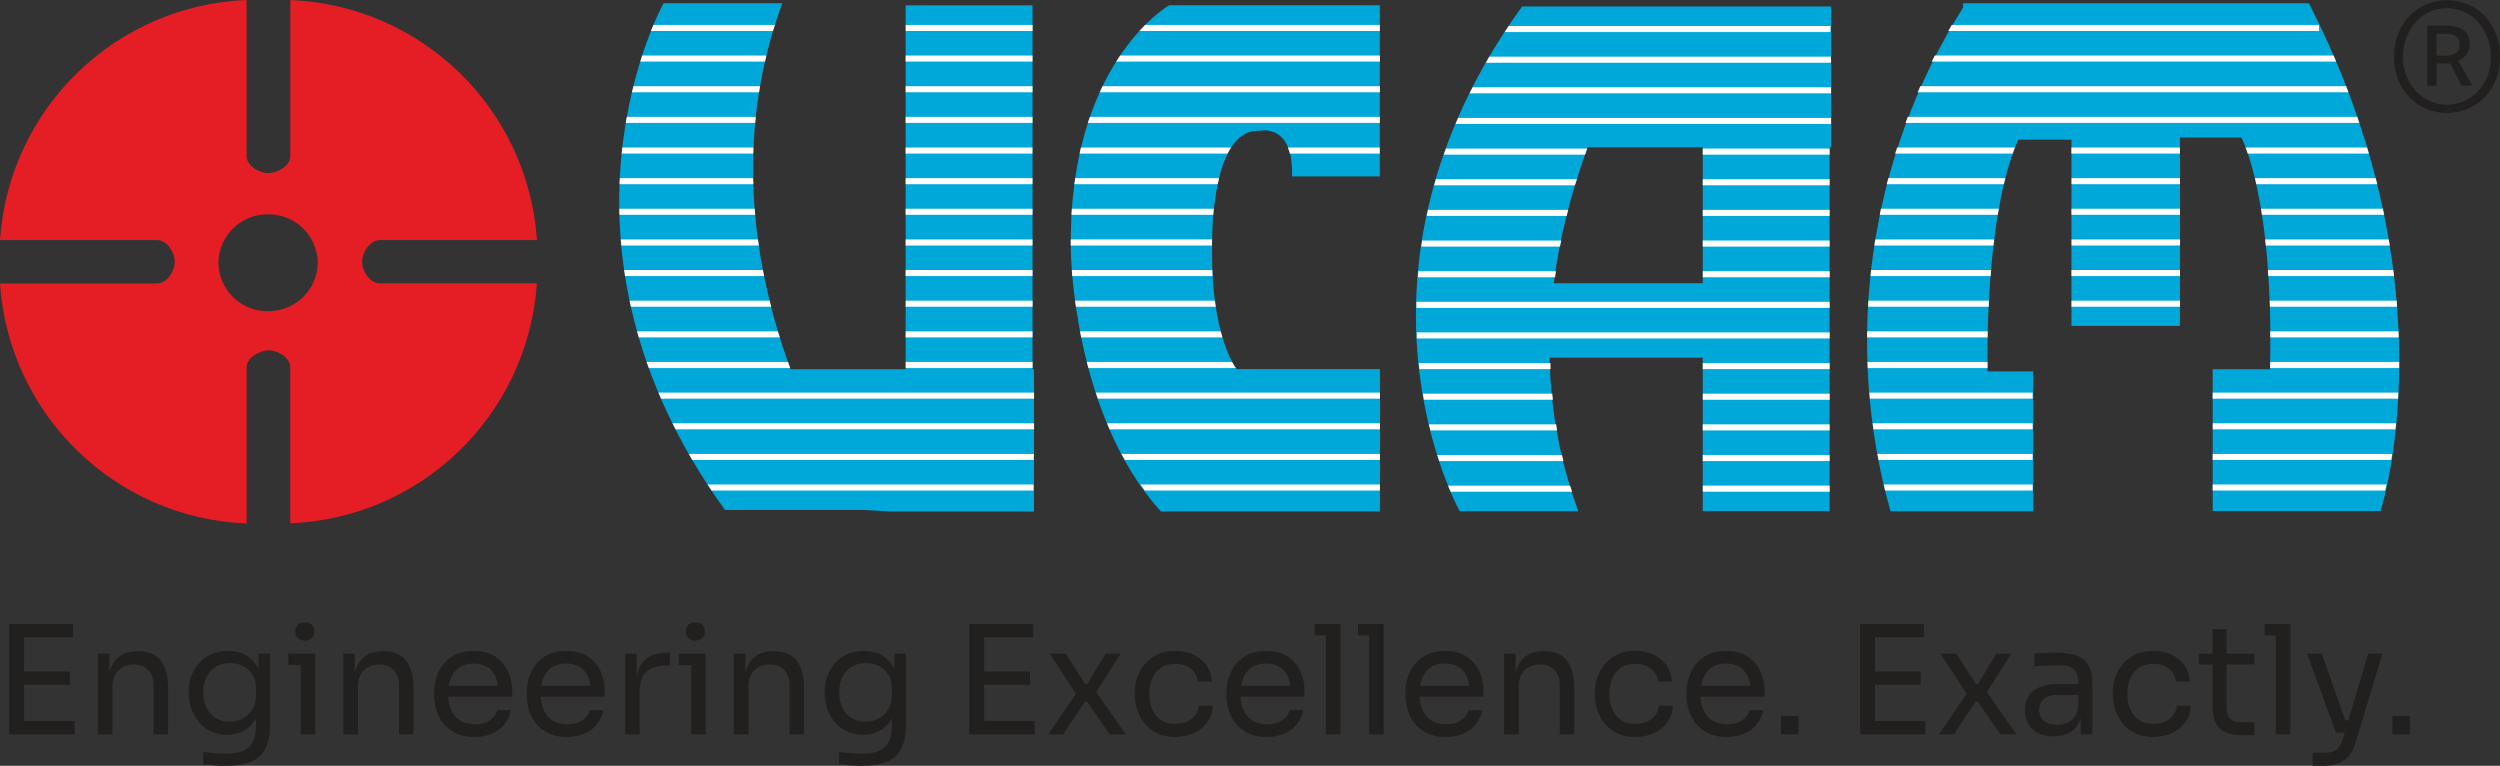 <svg xmlns="http://www.w3.org/2000/svg" id="Layer_1" data-name="Layer 1" viewBox="16.05 16.96 370.34 113.44">
  <rect x="16.05" y="16.96" width="370.34" height="113.44" fill="#333333" stroke="none"/>
  <defs>
    <style>
      .cls-1 {
        fill: #221f1f;
      }

      .cls-2, .cls-3 {
        fill: #fff;
      }

      .cls-4, .cls-3 {
        fill-rule: evenodd;
      }

      .cls-4, .cls-5 {
        fill: #00a8da;
      }

      .cls-6 {
        fill: #e51e25;
      }
    </style>
  </defs>
  <g>
    <g>
      <g>
        <g id="Group_282" data-name="Group 282">
          <g id="Group_278" data-name="Group 278">
            <rect id="Rectangle_6748" data-name="Rectangle 6748" class="cls-5" x="244.29" y="58.92" width="25.07" height="11.03"/>
          </g>
          <g id="Group_281" data-name="Group 281">
            <g id="Group_279" data-name="Group 279">
              <path id="Path_14289" data-name="Path 14289" class="cls-4" d="M131.94,17.43h-17.58s-19.71,35.3,9.09,75.08h20.61s3.94.23,3.94.23h21.22s0-21.09,0-21.09h-.22s0-53.9,0-53.9h-18.79s0,53.9,0,53.9h-17.06c-5.15-14.12-8.79-33.69-1.21-54.22M317.24,71.98h-6.76s-.61-22.78,4.55-34.33h7.88s0,27.59,0,27.59h16.07s0-27.91,0-27.91h9.09s4.85,8.66,4.25,34.33h-8.49s0,21.01,0,21.01h24.86s10.92-33.2-10.61-75.23h-51.23v.64c-13.96,22.24-17.86,49.36-10.74,74.63h21.12M207.41,43.09h13.04s0-25.35,0-25.35h-31.21s-15.16,8.66-14.55,36.58c0,0,.3,24.06,13.34,38.41h32.44s0-21.09,0-21.09h-21.22s-3.94-4.81-3.64-18.61c0,0-.31-17.01,6.97-16.68,0,0,5.16-1.28,4.86,6.74h-.01Z"/>
            </g>
            <g id="Group_280" data-name="Group 280">
              <path id="Path_14290" data-name="Path 14290" class="cls-4" d="M249.87,92.72c-7.58-20.55-3.79-39.81,1.36-53.94h17.06s0,53.9,0,53.9h18.79s0-53.9,0-53.9h.22v-20.86s-45.77,0-45.77,0c-28.8,39.79-9.24,74.78-9.24,74.78h17.58"/>
            </g>
          </g>
        </g>
        <g id="Group_286" data-name="Group 286">
          <g id="Group_283" data-name="Group 283">
            <path id="Path_14291" data-name="Path 14291" class="cls-3" d="M343.83,88.73h25.75c-.07.32-.14.62-.21.9h-25.54s0-.9,0-.9ZM295.09,88.73h22.07s0,.9,0,.9h-21.86c-.07-.3-.14-.6-.21-.9ZM120.86,88.73h48.23c.2.32-.06.62.12.9h-47.74c-.2-.3-.41-.6-.6-.9ZM184.99,88.73c.21.31.43.61.65.9h34.82v-.9h-35.47Z"/>
          </g>
          <g id="Group_284" data-name="Group 284">
            <rect id="Rectangle_6749" data-name="Rectangle 6749" class="cls-2" x="268.3" y="88.9" width="18.79" height=".9"/>
          </g>
          <g id="Group_285" data-name="Group 285">
            <path id="Path_14292" data-name="Path 14292" class="cls-3" d="M230.57,88.9h18.07c.09.29.18.6.29.9h-17.98c-.14-.28-.25-.58-.38-.9Z"/>
          </g>
        </g>
        <g id="Group_290" data-name="Group 290">
          <g id="Group_287" data-name="Group 287">
            <path id="Path_14293" data-name="Path 14293" class="cls-3" d="M343.82,84.2h26.6c-.05.31-.1.61-.14.9h-26.45s0-.9,0-.9ZM294.15,84.2h23s0,.9,0,.9h-22.83c-.05-.3-.11-.6-.16-.9h0ZM118.07,84.2h51.08c.17.31-.1.61.07.9h-50.62c-.18-.3-.34-.6-.51-.9h-.02ZM182.18,84.2c.16.29.33.6.5.9h37.78v-.9h-38.27Z"/>
          </g>
          <g id="Group_288" data-name="Group 288">
            <rect id="Rectangle_6750" data-name="Rectangle 6750" class="cls-2" x="268.29" y="84.36" width="18.79" height=".9"/>
          </g>
          <g id="Group_289" data-name="Group 289">
            <path id="Path_14294" data-name="Path 14294" class="cls-3" d="M228.97,84.36h18.47c.07.3.14.6.21.9h-18.4c-.09-.29-.2-.59-.29-.9Z"/>
          </g>
        </g>
        <g id="Group_294" data-name="Group 294">
          <g id="Group_291" data-name="Group 291">
            <path id="Path_14295" data-name="Path 14295" class="cls-3" d="M343.83,79.66h27.17c-.03.31-.06.6-.09.9h-27.07s0-.9,0-.9ZM293.46,79.66h23.7s0,.9,0,.9h-23.58c-.05-.31-.08-.6-.13-.9h0ZM115.67,79.66h53.56s0,.9,0,.9h-53.1c-.15-.31-.31-.6-.46-.9h0ZM180.05,79.66c.12.29.25.6.38.9h40.03v-.9h-40.41Z"/>
          </g>
          <g id="Group_292" data-name="Group 292">
            <rect id="Rectangle_6751" data-name="Rectangle 6751" class="cls-2" x="268.29" y="79.82" width="18.79" height=".9"/>
          </g>
          <g id="Group_293" data-name="Group 293">
            <path id="Path_14296" data-name="Path 14296" class="cls-3" d="M227.74,79.82h18.83c.05.3.1.6.15.9h-18.77c-.09-.3-.15-.6-.22-.9Z"/>
          </g>
        </g>
        <g id="Group_298" data-name="Group 298">
          <g id="Group_295" data-name="Group 295">
            <path id="Path_14297" data-name="Path 14297" class="cls-3" d="M343.83,75.12h27.5c-.01.31-.03.6-.05.9h-27.45s0-.9,0-.9ZM292.97,75.12h24.19s0,.9,0,.9h-24.11c-.03-.3-.05-.6-.08-.9h0ZM113.59,75.12h55.64s0,.9,0,.9h-55.25c-.13-.32-.25-.6-.38-.9h0ZM178.37,75.12c.1.3.2.6.31.9h41.79v-.9h-42.1Z"/>
          </g>
          <g id="Group_296" data-name="Group 296">
            <rect id="Rectangle_6752" data-name="Rectangle 6752" class="cls-2" x="268.3" y="75.28" width="18.79" height=".9"/>
          </g>
          <g id="Group_297" data-name="Group 297">
            <path id="Path_14298" data-name="Path 14298" class="cls-3" d="M226.83,75.28h19.17c.03.3.06.6.09.9h-19.11c-.05-.3-.1-.6-.15-.9Z"/>
          </g>
        </g>
        <g id="Group_302" data-name="Group 302">
          <g id="Group_299" data-name="Group 299">
            <path id="Path_14299" data-name="Path 14299" class="cls-3" d="M352.34,70.58h19.12v.9s-19.12,0-19.12,0c0-.3,0-.61.01-.9M292.71,70.58h17.76v.9s-17.74,0-17.74,0c0-.3-.02-.6-.03-.9h0ZM150.22,70.58h18.79s0,.9,0,.9h-18.79s0-.9,0-.9ZM111.85,70.58h20.93c.11.3.21.61.32.9h-20.93c-.11-.3-.22-.6-.33-.9h0ZM177.05,70.58c.08.29.15.6.23.9h21.83c-.2-.29-.38-.59-.55-.9h-21.52Z"/>
          </g>
          <g id="Group_300" data-name="Group 300">
            <rect id="Rectangle_6753" data-name="Rectangle 6753" class="cls-2" x="268.29" y="70.74" width="18.79" height=".9"/>
          </g>
          <g id="Group_301" data-name="Group 301">
            <path id="Path_14300" data-name="Path 14300" class="cls-3" d="M226.22,70.74h19.5c0,.29.02.6.03.9h-19.44c-.04-.3-.07-.6-.1-.9Z"/>
          </g>
        </g>
        <g id="Group_305" data-name="Group 305">
          <g id="Group_303" data-name="Group 303">
            <path id="Path_14301" data-name="Path 14301" class="cls-3" d="M352.37,66.04h18.99c0,.3.02.61.03.9h-19.03v-.9M292.65,66.04h17.85c0,.31-.02.61-.02.9h-17.84c0-.3,0-.61,0-.9ZM150.21,66.04h18.79s0,.9,0,.9h-18.79s0-.9,0-.9ZM110.42,66.04h20.86c.09.3.19.6.29.9h-20.89c-.09-.3-.17-.6-.26-.9ZM176.04,66.04c.06.29.12.6.18.9h20.91c-.09-.29-.17-.59-.25-.9h-20.84Z"/>
          </g>
          <g id="Group_304" data-name="Group 304">
            <rect id="Rectangle_6754" data-name="Rectangle 6754" class="cls-2" x="225.93" y="66.2" width="61.16" height=".9"/>
          </g>
        </g>
        <g id="Group_308" data-name="Group 308">
          <g id="Group_306" data-name="Group 306">
            <path id="Path_14302" data-name="Path 14302" class="cls-3" d="M352.27,61.5h18.81c.03.3.05.61.07.9h-18.84c0-.31-.02-.61-.03-.9M322.92,61.5h16.07s0,.9,0,.9h-16.08s.01-.9.01-.9ZM292.84,61.5h17.85c0,.31-.03.61-.04.9h-17.86c0-.3.03-.6.05-.9h0ZM150.22,61.5h18.79s0,.9,0,.9h-18.79s0-.9,0-.9ZM109.32,61.5h20.74c.07.3.15.6.23.9h-20.78c-.06-.3-.13-.6-.19-.9h0ZM175.31,61.5c.04.29.08.59.13.9h20.71c-.04-.29-.09-.59-.13-.9h-20.7Z"/>
          </g>
          <g id="Group_307" data-name="Group 307">
            <rect id="Rectangle_6755" data-name="Rectangle 6755" class="cls-2" x="225.88" y="61.67" width="61.21" height=".9"/>
          </g>
        </g>
        <g id="Group_312" data-name="Group 312">
          <g id="Group_309" data-name="Group 309">
            <path id="Path_14303" data-name="Path 14303" class="cls-3" d="M352.03,56.96h18.55c.04.3.08.61.11.9h-18.62c-.02-.31-.04-.61-.06-.9M322.91,56.96h16.07s0,.9,0,.9h-16.07s0-.9,0-.9ZM293.23,56.96h17.77c-.03.31-.05.61-.07.9h-17.79c.03-.3.06-.61.09-.9h0ZM150.21,56.96h18.79s0,.9,0,.9h-18.79s0-.9,0-.9ZM108.51,56.96h20.55c.06.31.12.61.18.9h-20.59c-.05-.3-.09-.6-.14-.9h0ZM174.82,56.96c.02.29.04.59.07.9h20.78c-.02-.29-.03-.6-.04-.9h-20.81Z"/>
          </g>
          <g id="Group_310" data-name="Group 310">
            <rect id="Rectangle_6756" data-name="Rectangle 6756" class="cls-2" x="268.3" y="57.13" width="18.79" height=".9"/>
          </g>
          <g id="Group_311" data-name="Group 311">
            <path id="Path_14304" data-name="Path 14304" class="cls-3" d="M226.17,57.13h20.37c-.04.3-.09.6-.13.9h-20.32c.02-.3.05-.6.07-.9Z"/>
          </g>
        </g>
        <g id="Group_316" data-name="Group 316">
          <g id="Group_313" data-name="Group 313">
            <path id="Path_14305" data-name="Path 14305" class="cls-3" d="M351.61,52.43h18.3c.05.3.11.61.15.9h-18.36c-.03-.31-.06-.61-.1-.9M322.92,52.43h16.07s0,.9,0,.9h-16.07s0-.9,0-.9ZM293.85,52.43h17.62c-.04.3-.07.61-.11.9h-17.65c.04-.31.09-.62.14-.9h0ZM150.21,52.43h18.79s0,.9,0,.9h-18.79s0-.9,0-.9ZM108.01,52.43h20.32c.04.3.09.6.13.9h-20.37c-.03-.31-.05-.62-.08-.9h0ZM174.67,52.43v.9h20.92v-.29s0-.23,0-.62h-20.92Z"/>
          </g>
          <g id="Group_314" data-name="Group 314">
            <rect id="Rectangle_6757" data-name="Rectangle 6757" class="cls-2" x="268.29" y="52.59" width="18.79" height=".9"/>
          </g>
          <g id="Group_315" data-name="Group 315">
            <path id="Path_14306" data-name="Path 14306" class="cls-3" d="M226.73,52.59h20.59c-.06.29-.12.6-.18.9h-20.55c.04-.3.08-.6.13-.9Z"/>
          </g>
        </g>
        <g id="Group_320" data-name="Group 320">
          <g id="Group_317" data-name="Group 317">
            <path id="Path_14307" data-name="Path 14307" class="cls-3" d="M350.99,47.88h18.05c.06.3.13.6.19.9h-18.1c-.04-.31-.09-.61-.14-.9M322.91,47.88h16.07s0,.9,0,.9h-16.07s0-.9,0-.9ZM294.69,47.88h17.46c-.05.3-.11.6-.16.9h-17.48c.06-.3.12-.6.18-.9ZM150.21,47.88h18.79s0,.9,0,.9h-18.79s0-.9,0-.9ZM107.79,47.88h20.05c.03.3.05.6.08.9h-20.11c0-.3-.01-.6-.02-.9ZM174.83,47.88c-.02.3-.04.6-.06.9h21c.02-.29.05-.59.09-.9h-21.04Z"/>
          </g>
          <g id="Group_318" data-name="Group 318">
            <rect id="Rectangle_6758" data-name="Rectangle 6758" class="cls-2" x="268.29" y="48.05" width="18.79" height=".9"/>
          </g>
          <g id="Group_319" data-name="Group 319">
            <path id="Path_14308" data-name="Path 14308" class="cls-3" d="M227.59,48.05h20.77c-.08.3-.15.6-.23.9h-20.74c.07-.3.13-.6.2-.9Z"/>
          </g>
        </g>
        <g id="Group_325" data-name="Group 325">
          <g id="Group_321" data-name="Group 321">
            <rect id="Rectangle_6759" data-name="Rectangle 6759" class="cls-2" x="268.29" y="43.51" width="18.79" height=".9"/>
          </g>
          <g id="Group_324" data-name="Group 324">
            <g id="Group_322" data-name="Group 322">
              <path id="Path_14309" data-name="Path 14309" class="cls-3" d="M350.08,43.35h17.9c.08.3.15.6.23.9h-17.91c-.07-.31-.14-.61-.21-.9M322.92,43.35h16.07s0,.9,0,.9h-16.07s0-.9,0-.9ZM295.78,43.35h17.34c-.08.3-.15.6-.23.9h-17.35c.08-.31.16-.61.24-.9h0ZM150.21,43.35h18.79s0,.9,0,.9h-18.79s0-.9,0-.9ZM107.87,43.35h19.75c0,.3,0,.6.03.9h-19.82c.01-.3.02-.6.04-.9h0ZM175.33,43.35c-.04.29-.09.6-.13.9h21.23c.06-.3.13-.61.21-.9h-21.31Z"/>
            </g>
            <g id="Group_323" data-name="Group 323">
              <path id="Path_14310" data-name="Path 14310" class="cls-3" d="M228.76,43.51h20.88c-.09.29-.19.6-.29.9h-20.86c.09-.3.18-.6.27-.9Z"/>
            </g>
          </g>
        </g>
        <g id="Group_329" data-name="Group 329">
          <g id="Group_326" data-name="Group 326">
            <path id="Path_14311" data-name="Path 14311" class="cls-3" d="M348.72,38.81h17.98c.09.3.18.6.27.9h-17.94c-.12-.34-.23-.64-.33-.9M322.9,38.81h16.07s0,.9,0,.9h-16.07s0-.9,0-.9ZM297.08,38.81h17.45c-.11.29-.23.6-.34.9h-17.41c.12-.3.21-.61.31-.9h0ZM150.2,38.81h18.79s0,.9,0,.9h-18.78s-.01-.9-.01-.9ZM108.22,38.81h19.44c-.02.3-.03.6-.03.9h-19.49c.02-.3.06-.6.1-.9h-.01ZM176.18,38.81c-.07.29-.14.6-.21.9h21.93c.16-.31.33-.62.51-.9h-22.23ZM220.44,39.71v-.9h-13.61c.12.29.21.59.29.9h13.32Z"/>
          </g>
          <g id="Group_327" data-name="Group 327">
            <rect id="Rectangle_6760" data-name="Rectangle 6760" class="cls-2" x="268.29" y="38.97" width="18.79" height=".9"/>
          </g>
          <g id="Group_328" data-name="Group 328">
            <path id="Path_14312" data-name="Path 14312" class="cls-3" d="M230.25,38.97h20.92c-.11.29-.22.6-.32.9h-20.92c.1-.3.21-.61.32-.9Z"/>
          </g>
        </g>
        <g id="Group_332" data-name="Group 332">
          <g id="Group_330" data-name="Group 330">
            <path id="Path_14313" data-name="Path 14313" class="cls-3" d="M298.67,34.27h66.58c.1.3.2.6.3.9h-67.22c.11-.3.22-.6.33-.9M150.21,34.27h18.79s0,.9,0,.9h-18.79s0-.9,0-.9ZM108.9,34.27h19.11c-.03.3-.06.6-.09.9h-19.17c.05-.31.11-.6.16-.9h0ZM220.45,35.17v-.9h-42.95c-.1.29-.21.6-.3.9h43.25Z"/>
          </g>
          <g id="Group_331" data-name="Group 331">
            <path id="Path_14314" data-name="Path 14314" class="cls-3" d="M232.05,34.43h55.25s0,.9,0,.9h-55.63c.13-.3.25-.6.38-.9Z"/>
          </g>
        </g>
        <g id="Group_335" data-name="Group 335">
          <g id="Group_333" data-name="Group 333">
            <path id="Path_14315" data-name="Path 14315" class="cls-3" d="M300.52,29.73h63.07c.12.3.23.6.35.9h-63.81c.13-.31.26-.61.39-.9M150.21,29.73h18.79s0,.9,0,.9h-18.79s0-.9,0-.9ZM109.88,29.73h18.76c-.05.3-.1.6-.15.9h-18.83c.08-.31.15-.62.23-.9ZM220.46,30.63v-.9h-41.08c-.14.29-.29.59-.42.9h41.5Z"/>
          </g>
          <g id="Group_334" data-name="Group 334">
            <path id="Path_14316" data-name="Path 14316" class="cls-3" d="M234.2,29.89h53.1s0,.9,0,.9h-53.56c.15-.3.31-.6.46-.9Z"/>
          </g>
        </g>
        <g id="Group_338" data-name="Group 338">
          <g id="Group_336" data-name="Group 336">
            <path id="Path_14317" data-name="Path 14317" class="cls-3" d="M302.67,25.19h59.07c.13.3.25.6.38.9h-59.91c.15-.31.3-.61.45-.9M150.21,25.19h18.79s0,.9,0,.9h-18.79s0-.9,0-.9ZM111.18,25.19h18.4c-.07.3-.14.6-.21.9h-18.48c.1-.31.19-.61.29-.9ZM220.46,26.09v-.9h-38.47c-.19.29-.4.59-.59.9h39.06Z"/>
          </g>
          <g id="Group_337" data-name="Group 337">
            <path id="Path_14318" data-name="Path 14318" class="cls-3" d="M236.68,25.35h50.64c-.17.29.11.59-.07.9h-51.08c.17-.3.32-.6.51-.9Z"/>
          </g>
        </g>
        <g id="Group_341" data-name="Group 341">
          <g id="Group_339" data-name="Group 339">
            <path id="Path_14319" data-name="Path 14319" class="cls-3" d="M305.18,20.65h54.4s0,.9,0,.9h-54.93c.19-.32.36-.62.53-.9ZM150.22,20.65h18.79s0,.9,0,.9h-18.79s0-.9,0-.9ZM112.86,20.65h17.98c-.09.29-.19.6-.29.9h-18.07c.13-.32.25-.62.37-.9h0ZM220.45,21.55v-.9h-34.75c-.28.28-.56.58-.86.9h35.6Z"/>
          </g>
          <g id="Group_340" data-name="Group 340">
            <path id="Path_14320" data-name="Path 14320" class="cls-3" d="M239.54,20.81h47.73c-.18.29.08.57-.12.9h-48.2c.19-.31.39-.6.6-.9Z"/>
          </g>
        </g>
      </g>
      <path class="cls-6" d="M72.29,58.94c-1.45-.03-2.6-1.82-2.59-3.2h0s0,0,0,0v-.02c0-1.38,1.14-3.17,2.59-3.2h23.3c-1.31-19.43-17.06-34.77-36.53-35.55v23.13c0,1.38-1.83,2.49-3.24,2.5v6.11c3.93-.02,7.16,3.09,7.3,7.01h0v.16c-.05,3.99-3.31,7.19-7.3,7.17v.02h-.05c-4.01.05-7.31-3.16-7.37-7.18v-.16h0c.14-3.95,3.4-7.07,7.36-7.02h.06v-6.11c-1.43,0-3.24-1.12-3.24-2.51v-23.13c-19.47.78-35.22,16.12-36.53,35.56h23.29c1.45.03,2.59,1.81,2.59,3.2h0v.02h0c0,1.39-1.14,3.18-2.59,3.21h-23.29c1.31,19.44,17.06,34.78,36.53,35.56v-23.13c0-1.38,1.82-2.5,3.24-2.51v-.02c1.43,0,3.23,1.13,3.23,2.5v23.13c19.47-.78,35.22-16.12,36.53-35.56h-14.26s-9.02,0-9.02,0Z"/>
    </g>
    <g>
      <path class="cls-1" d="M17.42,125.74v-16.35h2.2v16.35h-2.2ZM19.17,111.36v-1.97h7.71v1.97h-7.71ZM19.17,118.41v-1.97h7.24v1.97h-7.24ZM19.17,125.74v-1.97h7.93v1.97h-7.93Z"/>
      <path class="cls-1" d="M30.55,125.74v-11.96h1.7v5.13h-.27c0-1.18.16-2.18.48-2.99.32-.81.81-1.43,1.47-1.86.66-.43,1.49-.64,2.49-.64h.09c1.51,0,2.63.47,3.35,1.41.73.94,1.09,2.3,1.09,4.08v6.83h-2.15v-7.28c0-.93-.26-1.67-.78-2.23s-1.24-.84-2.15-.84-1.7.29-2.28.87c-.58.58-.87,1.36-.87,2.33v7.15h-2.15Z"/>
      <path class="cls-1" d="M49.42,130.4c-.55,0-1.11-.02-1.67-.07-.56-.05-1.09-.1-1.6-.18v-1.81c.54.07,1.1.14,1.69.19.59.05,1.15.08,1.67.08,1.09,0,1.96-.15,2.61-.44.65-.29,1.12-.75,1.41-1.37.29-.62.44-1.41.44-2.39v-2.28l.72-1.7c-.04,1.21-.3,2.21-.76,3.01-.46.8-1.06,1.4-1.8,1.79-.74.4-1.56.59-2.45.59-.84,0-1.6-.16-2.3-.48-.69-.32-1.29-.76-1.79-1.33-.5-.57-.89-1.22-1.16-1.96-.28-.74-.41-1.52-.41-2.34v-.4c0-.84.14-1.62.43-2.34.28-.72.68-1.35,1.19-1.89.51-.54,1.12-.96,1.83-1.25.71-.3,1.49-.45,2.34-.45,1,0,1.88.21,2.64.64.76.43,1.36,1.05,1.8,1.86.44.81.68,1.81.73,2.99l-.63.02v-5.11h1.7v10.55c0,1.43-.22,2.59-.66,3.48-.44.89-1.14,1.54-2.11,1.96-.96.42-2.24.63-3.84.63ZM50.07,123.86c.72,0,1.37-.16,1.96-.47s1.06-.76,1.41-1.35c.35-.59.53-1.3.53-2.12v-1.03c0-.81-.18-1.49-.55-2.04s-.84-.97-1.42-1.25c-.58-.28-1.22-.42-1.9-.42-.78,0-1.46.18-2.06.54s-1.06.86-1.39,1.51c-.33.65-.49,1.42-.49,2.3s.17,1.65.5,2.31c.34.66.8,1.16,1.39,1.51s1.27.53,2.03.53Z"/>
      <path class="cls-1" d="M58.76,115.48v-1.7h3.99v1.7h-3.99ZM61.2,111.85c-.48,0-.83-.13-1.06-.38-.23-.25-.35-.58-.35-.96s.12-.71.35-.96c.23-.25.59-.38,1.06-.38s.83.13,1.06.38c.23.25.35.58.35.96s-.12.71-.35.96c-.23.25-.59.38-1.06.38ZM60.6,125.74v-11.96h2.15v11.96h-2.15Z"/>
      <path class="cls-1" d="M66.91,125.74v-11.96h1.7v5.13h-.27c0-1.18.16-2.18.48-2.99.32-.81.81-1.43,1.47-1.86.66-.43,1.49-.64,2.49-.64h.09c1.51,0,2.63.47,3.35,1.41.73.94,1.09,2.3,1.09,4.08v6.83h-2.15v-7.28c0-.93-.26-1.67-.78-2.23s-1.24-.84-2.15-.84-1.7.29-2.28.87c-.58.58-.87,1.36-.87,2.33v7.15h-2.15Z"/>
      <path class="cls-1" d="M86.34,126.14c-1.05,0-1.95-.18-2.71-.54s-1.38-.83-1.86-1.42c-.48-.59-.83-1.25-1.06-1.98-.23-.73-.35-1.48-.35-2.24v-.4c0-.78.12-1.53.35-2.26.23-.73.59-1.39,1.06-1.98.48-.59,1.09-1.06,1.83-1.41.74-.35,1.61-.53,2.61-.53,1.3,0,2.37.28,3.21.84s1.47,1.28,1.88,2.16c.41.88.62,1.82.62,2.82v.96h-10.62v-1.61h9.05l-.49.87c0-.85-.13-1.59-.4-2.21-.27-.62-.67-1.1-1.21-1.44-.54-.34-1.22-.52-2.04-.52s-1.56.19-2.12.58-.98.92-1.25,1.59c-.28.67-.41,1.45-.41,2.33s.14,1.62.41,2.3c.28.68.71,1.22,1.29,1.61s1.32.59,2.22.59c.94,0,1.71-.21,2.3-.63.59-.42.94-.9,1.06-1.46h2.02c-.16.82-.49,1.53-.99,2.13-.49.6-1.11,1.05-1.86,1.37s-1.59.47-2.53.47Z"/>
      <path class="cls-1" d="M100.05,126.14c-1.05,0-1.95-.18-2.71-.54s-1.38-.83-1.86-1.42c-.48-.59-.83-1.25-1.06-1.98-.23-.73-.35-1.48-.35-2.24v-.4c0-.78.12-1.53.35-2.26.23-.73.59-1.39,1.06-1.98.48-.59,1.09-1.06,1.83-1.41.74-.35,1.61-.53,2.61-.53,1.3,0,2.37.28,3.21.84s1.47,1.28,1.88,2.16c.41.88.62,1.82.62,2.82v.96h-10.62v-1.61h9.05l-.49.87c0-.85-.13-1.59-.4-2.21-.27-.62-.67-1.1-1.21-1.44-.54-.34-1.22-.52-2.04-.52s-1.56.19-2.12.58-.98.92-1.25,1.59c-.28.67-.41,1.45-.41,2.33s.14,1.62.41,2.3c.28.68.71,1.22,1.29,1.61s1.32.59,2.22.59c.94,0,1.71-.21,2.3-.63.59-.42.94-.9,1.06-1.46h2.02c-.16.82-.49,1.53-.99,2.13-.49.6-1.11,1.05-1.86,1.37s-1.59.47-2.53.47Z"/>
      <path class="cls-1" d="M108.67,125.74v-11.96h1.7v4.93h-.09c0-1.75.39-3.03,1.15-3.84.77-.81,1.92-1.22,3.46-1.22h.4v1.93h-.76c-1.2,0-2.11.32-2.76.95s-.96,1.55-.96,2.75v6.47h-2.15Z"/>
      <path class="cls-1" d="M116.6,115.48v-1.7h3.99v1.7h-3.99ZM119.05,111.85c-.48,0-.83-.13-1.06-.38-.23-.25-.35-.58-.35-.96s.12-.71.35-.96c.23-.25.59-.38,1.06-.38s.83.13,1.06.38c.23.25.35.58.35.96s-.12.71-.35.96c-.23.25-.59.38-1.06.38ZM118.44,125.74v-11.96h2.15v11.96h-2.15Z"/>
      <path class="cls-1" d="M124.76,125.74v-11.96h1.7v5.13h-.27c0-1.18.16-2.18.48-2.99.32-.81.81-1.43,1.47-1.86.66-.43,1.49-.64,2.49-.64h.09c1.51,0,2.63.47,3.35,1.41.73.94,1.09,2.3,1.09,4.08v6.83h-2.15v-7.28c0-.93-.26-1.67-.78-2.23s-1.24-.84-2.15-.84-1.7.29-2.28.87c-.58.58-.87,1.36-.87,2.33v7.15h-2.15Z"/>
      <path class="cls-1" d="M143.62,130.4c-.55,0-1.11-.02-1.67-.07-.56-.05-1.09-.1-1.6-.18v-1.81c.54.07,1.1.14,1.69.19.59.05,1.15.08,1.67.08,1.09,0,1.96-.15,2.61-.44.65-.29,1.12-.75,1.41-1.37.29-.62.44-1.41.44-2.39v-2.28l.72-1.7c-.04,1.21-.3,2.21-.76,3.01-.46.8-1.06,1.4-1.8,1.79-.74.4-1.56.59-2.45.59-.84,0-1.6-.16-2.3-.48-.69-.32-1.29-.76-1.79-1.33-.5-.57-.89-1.22-1.16-1.96-.28-.74-.41-1.52-.41-2.34v-.4c0-.84.14-1.62.43-2.34.28-.72.68-1.35,1.19-1.89.51-.54,1.12-.96,1.83-1.25.71-.3,1.49-.45,2.34-.45,1,0,1.88.21,2.64.64.76.43,1.36,1.05,1.8,1.86.44.81.68,1.81.73,2.99l-.63.02v-5.11h1.7v10.55c0,1.43-.22,2.59-.66,3.48-.44.89-1.14,1.54-2.11,1.96-.96.42-2.24.63-3.84.63ZM144.27,123.86c.72,0,1.37-.16,1.96-.47s1.06-.76,1.41-1.35c.35-.59.53-1.3.53-2.12v-1.03c0-.81-.18-1.49-.55-2.04s-.84-.97-1.42-1.25c-.58-.28-1.22-.42-1.9-.42-.78,0-1.46.18-2.06.54s-1.06.86-1.39,1.51c-.33.65-.49,1.42-.49,2.3s.17,1.65.5,2.31.8,1.16,1.39,1.51,1.27.53,2.03.53Z"/>
      <path class="cls-1" d="M159.64,125.74v-16.35h2.2v16.35h-2.2ZM161.39,111.36v-1.97h7.71v1.97h-7.71ZM161.39,118.41v-1.97h7.24v1.97h-7.24ZM161.39,125.74v-1.97h7.93v1.97h-7.93Z"/>
      <path class="cls-1" d="M171.34,125.74l4.28-6.29-.07.45-4.01-6.12h2.37l2.89,4.5h.31l2.73-4.5h2.22l-3.79,5.96.07-.4,4.48,6.41h-2.38l-3.36-4.86h-.31l-3.23,4.86h-2.22Z"/>
      <path class="cls-1" d="M190.18,126.14c-1.03,0-1.92-.18-2.68-.54s-1.38-.84-1.87-1.44c-.49-.61-.86-1.27-1.11-2.01-.25-.73-.37-1.46-.37-2.2v-.4c0-.76.12-1.51.37-2.24.25-.73.62-1.39,1.12-1.98s1.12-1.06,1.87-1.42c.75-.36,1.62-.54,2.62-.54s1.9.19,2.7.56c.8.37,1.44.9,1.93,1.58.48.68.76,1.48.82,2.41h-2.06c-.1-.75-.45-1.37-1.03-1.87-.58-.5-1.37-.75-2.35-.75-.85,0-1.56.19-2.13.58s-.99.92-1.28,1.59c-.28.67-.43,1.43-.43,2.28s.14,1.57.43,2.25c.28.68.71,1.22,1.29,1.61.58.4,1.3.59,2.16.59.67,0,1.25-.12,1.75-.36.49-.24.89-.56,1.19-.96.3-.4.48-.86.54-1.37h2.06c-.05.94-.32,1.76-.82,2.44-.5.69-1.16,1.22-1.97,1.6s-1.73.57-2.75.57Z"/>
      <path class="cls-1" d="M203.71,126.14c-1.05,0-1.95-.18-2.71-.54s-1.38-.83-1.86-1.42c-.48-.59-.83-1.25-1.06-1.98-.23-.73-.35-1.48-.35-2.24v-.4c0-.78.12-1.53.35-2.26s.59-1.39,1.06-1.98c.48-.59,1.09-1.06,1.83-1.41.74-.35,1.61-.53,2.61-.53,1.3,0,2.37.28,3.21.84s1.47,1.28,1.88,2.16c.41.88.62,1.82.62,2.82v.96h-10.62v-1.61h9.05l-.49.87c0-.85-.13-1.59-.4-2.21-.27-.62-.67-1.1-1.21-1.44-.54-.34-1.22-.52-2.04-.52s-1.56.19-2.12.58-.98.92-1.25,1.59c-.28.67-.41,1.45-.41,2.33s.14,1.62.41,2.3c.28.68.71,1.22,1.29,1.61s1.32.59,2.22.59c.94,0,1.71-.21,2.3-.63.59-.42.94-.9,1.06-1.46h2.02c-.16.82-.49,1.53-.99,2.13-.49.6-1.11,1.05-1.86,1.37-.75.31-1.59.47-2.53.47Z"/>
      <path class="cls-1" d="M210.81,111.09v-1.7h3.81v1.7h-3.81ZM212.47,125.74v-16.35h2.15v16.35h-2.15Z"/>
      <path class="cls-1" d="M217.22,111.09v-1.7h3.81v1.7h-3.81ZM218.88,125.74v-16.35h2.15v16.35h-2.15Z"/>
      <path class="cls-1" d="M230.23,126.14c-1.05,0-1.95-.18-2.71-.54s-1.38-.83-1.86-1.42c-.48-.59-.83-1.25-1.06-1.98-.23-.73-.35-1.48-.35-2.24v-.4c0-.78.12-1.53.35-2.26s.59-1.39,1.06-1.98c.48-.59,1.09-1.06,1.83-1.41.74-.35,1.61-.53,2.61-.53,1.3,0,2.37.28,3.21.84s1.47,1.28,1.88,2.16c.41.88.62,1.82.62,2.82v.96h-10.62v-1.61h9.05l-.49.87c0-.85-.13-1.59-.4-2.21-.27-.62-.67-1.1-1.21-1.44-.54-.34-1.22-.52-2.04-.52s-1.56.19-2.12.58-.98.92-1.25,1.59c-.28.67-.41,1.45-.41,2.33s.14,1.62.41,2.3c.28.68.71,1.22,1.29,1.61s1.32.59,2.22.59c.94,0,1.71-.21,2.3-.63.59-.42.94-.9,1.06-1.46h2.02c-.16.82-.49,1.53-.99,2.13-.49.6-1.11,1.05-1.86,1.37s-1.59.47-2.53.47Z"/>
      <path class="cls-1" d="M238.86,125.74v-11.96h1.7v5.13h-.27c0-1.18.16-2.18.48-2.99.32-.81.81-1.43,1.47-1.86.66-.43,1.49-.64,2.49-.64h.09c1.51,0,2.63.47,3.35,1.41.73.94,1.09,2.3,1.09,4.08v6.83h-2.15v-7.28c0-.93-.26-1.67-.78-2.23s-1.24-.84-2.15-.84-1.7.29-2.28.87c-.58.58-.87,1.36-.87,2.33v7.15h-2.15Z"/>
      <path class="cls-1" d="M258.33,126.14c-1.03,0-1.92-.18-2.68-.54s-1.38-.84-1.87-1.44c-.49-.61-.86-1.27-1.11-2.01-.25-.73-.37-1.46-.37-2.2v-.4c0-.76.12-1.51.37-2.24.25-.73.62-1.39,1.12-1.98s1.12-1.06,1.87-1.42c.75-.36,1.62-.54,2.62-.54s1.9.19,2.7.56c.8.37,1.44.9,1.93,1.58.48.68.76,1.48.82,2.41h-2.06c-.1-.75-.45-1.37-1.03-1.87-.58-.5-1.37-.75-2.35-.75-.85,0-1.56.19-2.13.58-.57.39-.99.92-1.28,1.59-.28.67-.43,1.43-.43,2.28s.14,1.57.43,2.25c.28.68.71,1.22,1.29,1.61.58.4,1.3.59,2.16.59.67,0,1.25-.12,1.75-.36.49-.24.89-.56,1.19-.96.3-.4.48-.86.54-1.37h2.06c-.05.94-.32,1.76-.82,2.44-.5.69-1.16,1.22-1.97,1.6s-1.73.57-2.75.57Z"/>
      <path class="cls-1" d="M271.86,126.14c-1.05,0-1.95-.18-2.71-.54s-1.38-.83-1.86-1.42c-.48-.59-.83-1.25-1.06-1.98-.23-.73-.35-1.48-.35-2.24v-.4c0-.78.12-1.53.35-2.26.23-.73.59-1.39,1.06-1.98.48-.59,1.09-1.06,1.83-1.41.74-.35,1.61-.53,2.61-.53,1.3,0,2.37.28,3.21.84s1.47,1.28,1.88,2.16c.41.88.62,1.82.62,2.82v.96h-10.62v-1.61h9.05l-.49.87c0-.85-.13-1.59-.4-2.21-.27-.62-.67-1.1-1.21-1.44-.54-.34-1.22-.52-2.04-.52s-1.56.19-2.12.58-.98.92-1.25,1.59c-.28.67-.41,1.45-.41,2.33s.14,1.62.41,2.3c.28.68.71,1.22,1.29,1.61s1.32.59,2.22.59c.94,0,1.71-.21,2.3-.63.59-.42.94-.9,1.06-1.46h2.02c-.16.82-.49,1.53-.99,2.13-.49.6-1.11,1.05-1.86,1.37s-1.59.47-2.53.47Z"/>
      <path class="cls-1" d="M279.88,125.74v-2.73h2.6v2.73h-2.6Z"/>
      <path class="cls-1" d="M291.6,125.74v-16.35h2.2v16.35h-2.2ZM293.34,111.36v-1.97h7.71v1.97h-7.71ZM293.34,118.41v-1.97h7.24v1.97h-7.24ZM293.34,125.74v-1.97h7.93v1.97h-7.93Z"/>
      <path class="cls-1" d="M303.29,125.74l4.28-6.29-.07.45-4.01-6.12h2.37l2.89,4.5h.31l2.73-4.5h2.22l-3.79,5.96.07-.4,4.48,6.41h-2.38l-3.36-4.86h-.31l-3.23,4.86h-2.22Z"/>
      <path class="cls-1" d="M320.36,126.05c-.9,0-1.67-.15-2.32-.46-.65-.31-1.15-.75-1.5-1.33-.35-.58-.53-1.28-.53-2.11s.19-1.56.57-2.13.94-1,1.67-1.29,1.61-.44,2.64-.44h3.25v1.61h-3.34c-.87,0-1.53.21-1.99.63-.46.42-.69.96-.69,1.61s.23,1.19.69,1.59,1.13.6,1.99.6c.51,0,.99-.09,1.46-.28.46-.19.85-.5,1.15-.94.31-.44.47-1.05.5-1.83l.58.85c-.07.85-.28,1.56-.62,2.14s-.8,1.01-1.39,1.31c-.59.3-1.3.45-2.14.45ZM324.28,125.74v-3.58h-.36v-4.14c0-.82-.21-1.44-.64-1.86-.42-.42-1.05-.63-1.87-.63-.46,0-.94,0-1.43.02s-.96.03-1.41.04c-.45.02-.84.04-1.16.07v-1.88c.33-.03.68-.06,1.04-.08.37-.02.74-.04,1.13-.05.39,0,.76-.01,1.12-.01,1.22,0,2.23.15,3,.44.78.29,1.35.77,1.73,1.42.37.66.56,1.55.56,2.67v7.57h-1.7Z"/>
      <path class="cls-1" d="M335.06,126.14c-1.03,0-1.92-.18-2.68-.54s-1.38-.84-1.87-1.44c-.49-.61-.86-1.27-1.11-2.01-.25-.73-.37-1.46-.37-2.2v-.4c0-.76.12-1.51.37-2.24.25-.73.62-1.39,1.12-1.98s1.12-1.06,1.87-1.42c.75-.36,1.62-.54,2.62-.54s1.9.19,2.7.56c.8.37,1.44.9,1.93,1.58.48.68.76,1.48.82,2.41h-2.06c-.1-.75-.45-1.37-1.03-1.87-.58-.5-1.37-.75-2.35-.75-.85,0-1.56.19-2.13.58s-.99.92-1.28,1.59c-.28.67-.43,1.43-.43,2.28s.14,1.57.43,2.25c.28.68.71,1.22,1.29,1.61.58.4,1.3.59,2.16.59.67,0,1.25-.12,1.75-.36.49-.24.89-.56,1.19-.96.3-.4.48-.86.54-1.37h2.06c-.05.94-.32,1.76-.82,2.44-.5.69-1.16,1.22-1.97,1.6s-1.73.57-2.75.57Z"/>
      <path class="cls-1" d="M341.76,115.39v-1.61h8.24v1.61h-8.24ZM348.17,125.87c-.9,0-1.67-.13-2.32-.38-.65-.25-1.15-.69-1.5-1.31-.35-.62-.53-1.46-.53-2.52v-11.52h2.06v11.78c0,.64.18,1.14.53,1.49.35.35.85.53,1.49.53h2.11v1.93h-1.84Z"/>
      <path class="cls-1" d="M351.53,111.09v-1.7h3.81v1.7h-3.81ZM353.18,125.74v-16.35h2.15v16.35h-2.15Z"/>
      <path class="cls-1" d="M362.08,125.47l-4.28-11.69h2.2l4.1,11.69h-2.02ZM358.65,130.4v-1.93h1.73c.51,0,.94-.06,1.29-.19.35-.13.64-.34.87-.64.23-.3.42-.69.57-1.19l3.76-12.68h2.11l-3.99,13.24c-.24.79-.58,1.44-1.01,1.94-.43.5-.96.87-1.58,1.1-.62.23-1.34.35-2.16.35h-1.59ZM362.3,125.47v-1.79h2.6v1.79h-2.6Z"/>
      <path class="cls-1" d="M370.44,125.74v-2.73h2.6v2.73h-2.6Z"/>
    </g>
  </g>
  <path class="cls-1" d="M378.54,33.7c-1.06,0-2.07-.2-3.02-.6-.95-.4-1.78-.96-2.5-1.68-.72-.72-1.29-1.59-1.7-2.61-.42-1.02-.63-2.16-.63-3.43s.21-2.42.63-3.45c.41-1.03.98-1.92,1.7-2.65.72-.73,1.55-1.3,2.5-1.7.95-.4,1.96-.6,3.02-.6s2.08.2,3.04.6c.96.4,1.8.97,2.5,1.7.7.73,1.26,1.62,1.68,2.65.42,1.04.63,2.19.63,3.45s-.21,2.41-.63,3.43c-.42,1.02-.98,1.89-1.68,2.61-.71.72-1.54,1.28-2.5,1.68-.96.4-1.98.6-3.04.6ZM378.54,32.46c.89,0,1.74-.18,2.54-.54.8-.36,1.5-.85,2.07-1.47.58-.62,1.04-1.36,1.38-2.22.35-.86.52-1.81.52-2.85s-.17-1.99-.52-2.87c-.35-.88-.81-1.64-1.38-2.29-.58-.65-1.27-1.15-2.07-1.51s-1.65-.54-2.54-.54-1.78.18-2.57.54c-.79.36-1.47.86-2.05,1.51-.58.65-1.04,1.41-1.38,2.29-.35.88-.52,1.83-.52,2.87s.17,1.98.52,2.85c.35.86.8,1.6,1.38,2.22.58.62,1.26,1.11,2.05,1.47.79.36,1.65.54,2.57.54ZM375.61,29.65v-8.89h2.98c.43,0,.84.04,1.23.13s.74.24,1.06.45.57.49.75.84.28.79.28,1.34-.16,1.05-.49,1.51c-.33.46-.74.76-1.23.91l2.11,3.71h-1.6l-1.68-3.28h-2.03v3.28h-1.38ZM376.99,25.21h1.25c.66,0,1.19-.12,1.59-.37s.6-.66.6-1.23c0-.49-.15-.88-.45-1.19s-.84-.45-1.62-.45h-1.38v3.24Z"/>
</svg>